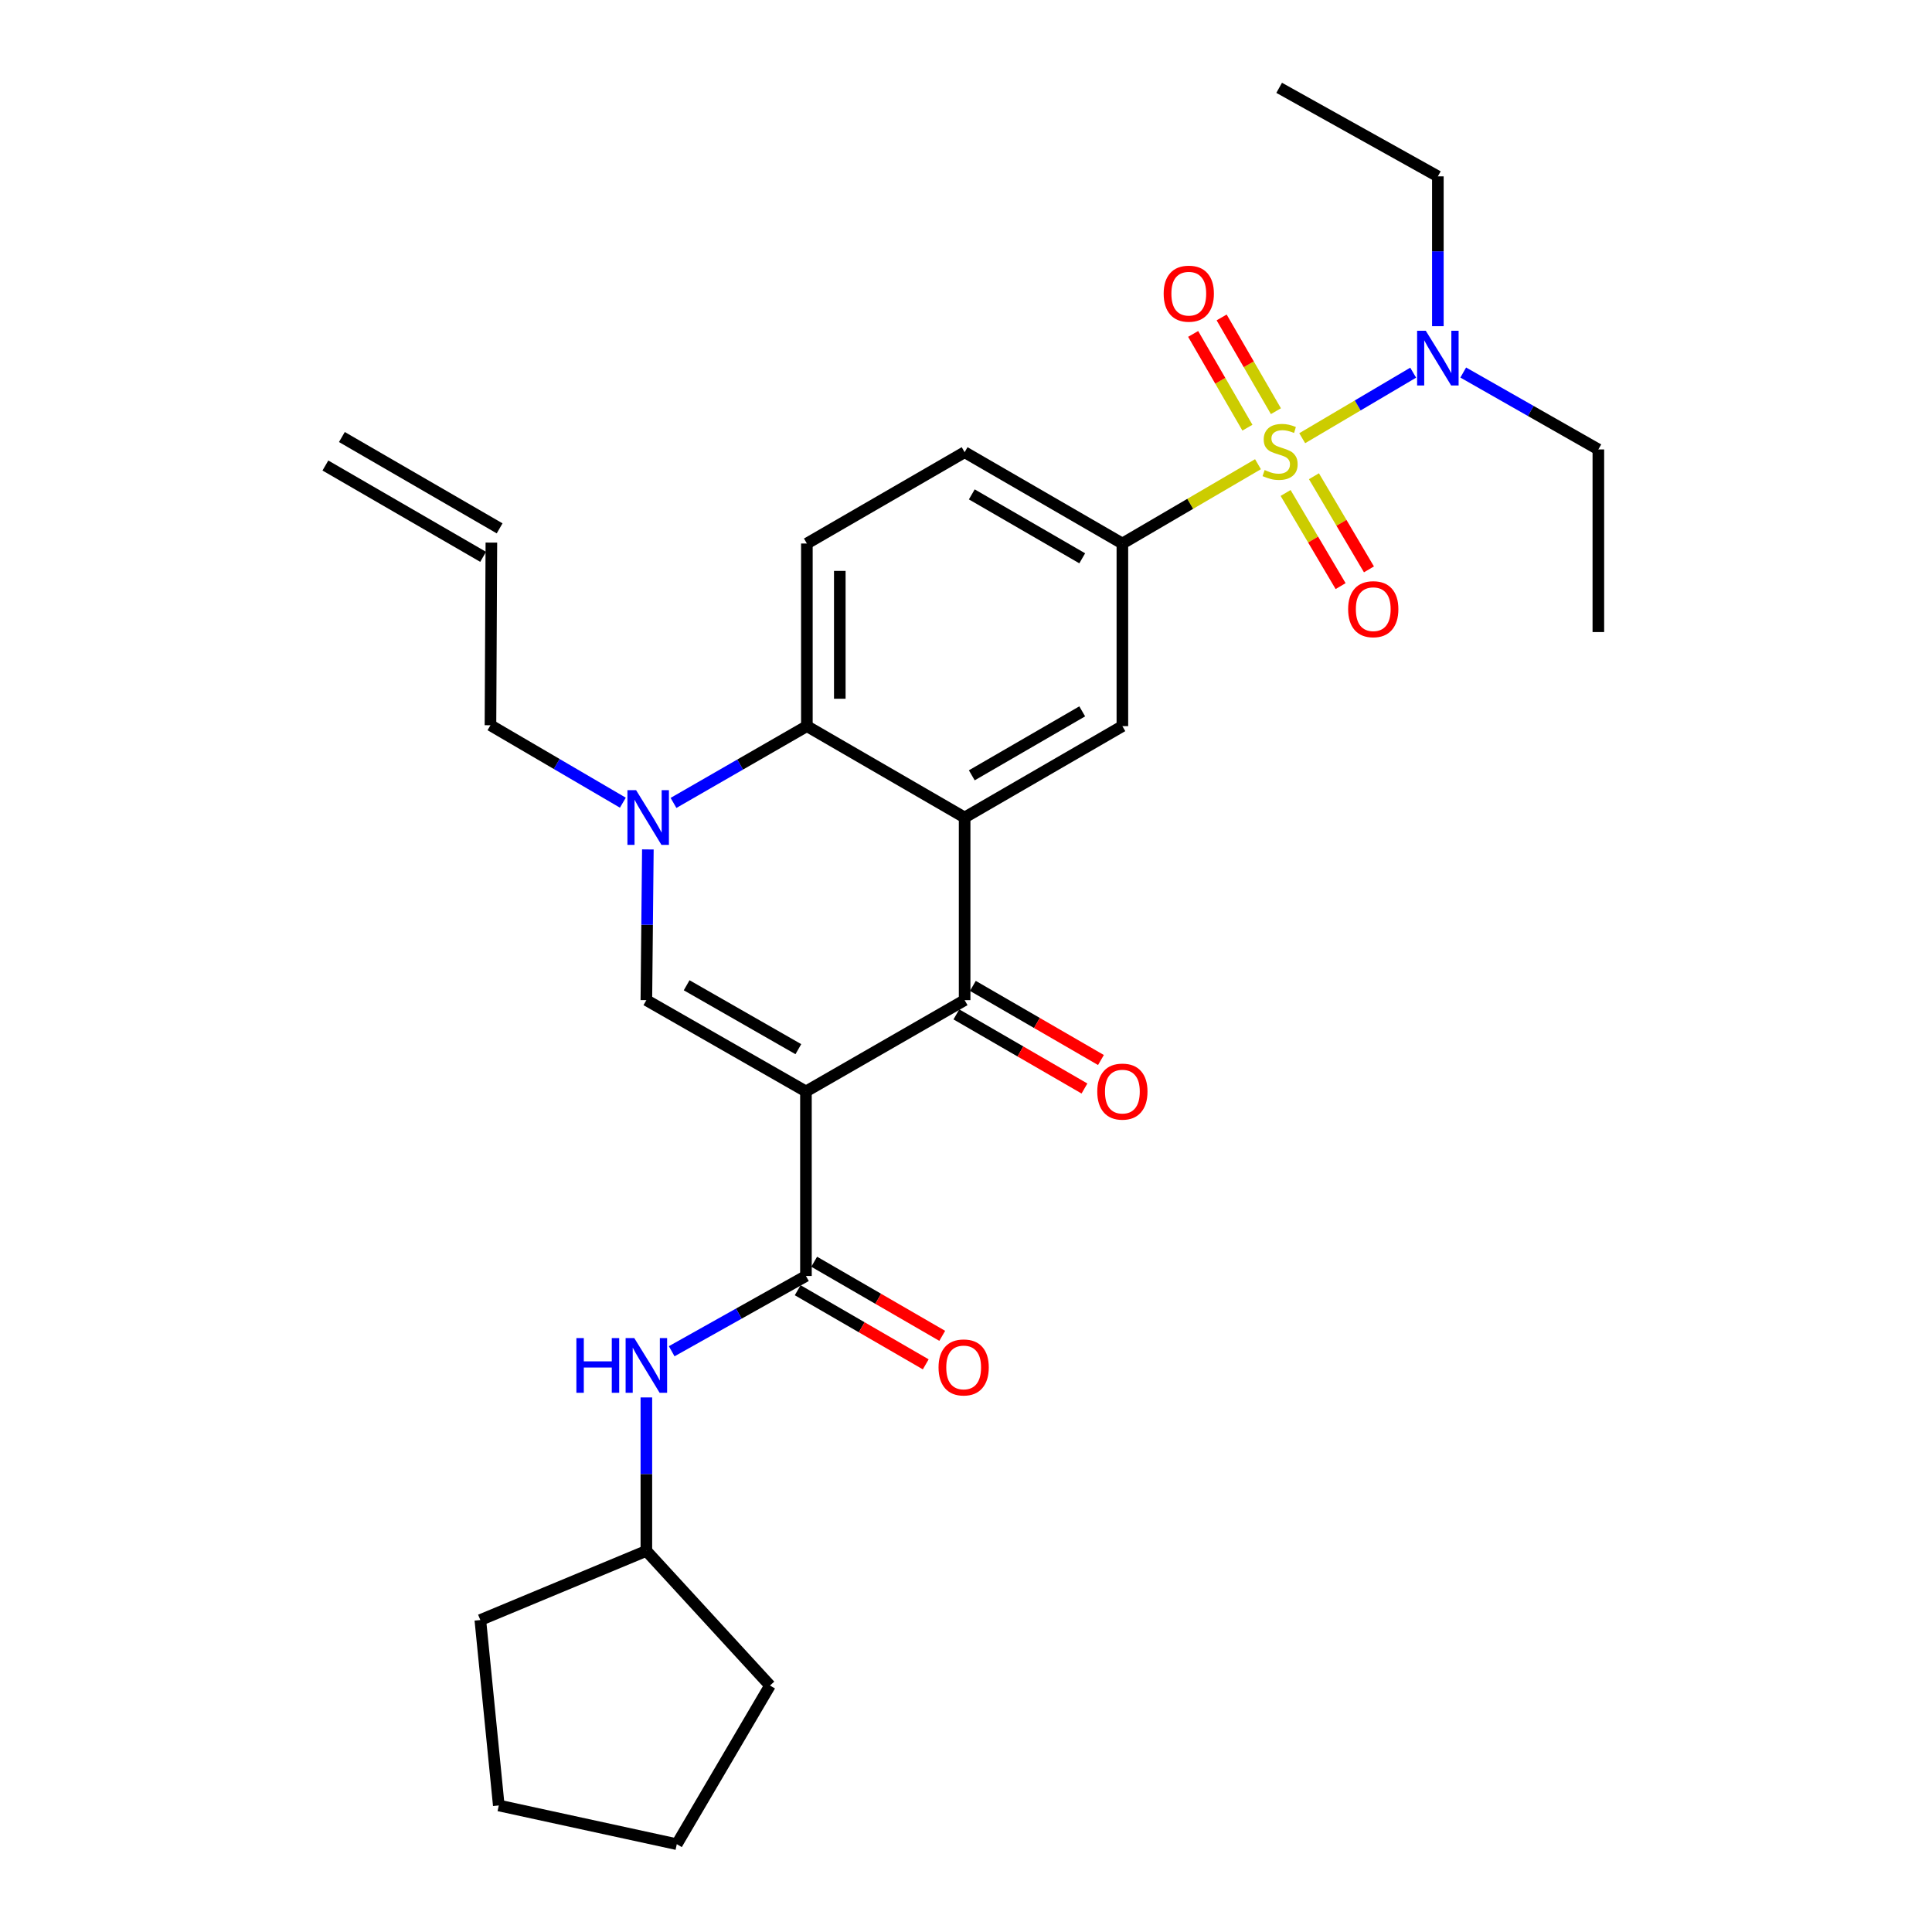 <?xml version='1.0' encoding='iso-8859-1'?>
<svg version='1.1' baseProfile='full'
              xmlns='http://www.w3.org/2000/svg'
                      xmlns:rdkit='http://www.rdkit.org/xml'
                      xmlns:xlink='http://www.w3.org/1999/xlink'
                  xml:space='preserve'
width='1000px' height='1000px' viewBox='0 0 1000 1000'>
<!-- END OF HEADER -->
<rect style='opacity:1.0;fill:#FFFFFF;stroke:none' width='1000' height='1000' x='0' y='0'> </rect>
<path class='bond-2' d='M 417.156,564.926 L 499.29,517.673' style='fill:none;fill-rule:evenodd;stroke:#000000;stroke-width:6px;stroke-linecap:butt;stroke-linejoin:miter;stroke-opacity:1' />
<path class='bond-3' d='M 417.156,564.926 L 334.558,517.673' style='fill:none;fill-rule:evenodd;stroke:#000000;stroke-width:6px;stroke-linecap:butt;stroke-linejoin:miter;stroke-opacity:1' />
<path class='bond-3' d='M 413.227,543.048 L 355.408,509.971' style='fill:none;fill-rule:evenodd;stroke:#000000;stroke-width:6px;stroke-linecap:butt;stroke-linejoin:miter;stroke-opacity:1' />
<path class='bond-5' d='M 417.156,564.926 L 417.156,660.445' style='fill:none;fill-rule:evenodd;stroke:#000000;stroke-width:6px;stroke-linecap:butt;stroke-linejoin:miter;stroke-opacity:1' />
<path class='bond-0' d='M 651.13,240.27 L 616.036,260.796' style='fill:none;fill-rule:evenodd;stroke:#CCCC00;stroke-width:6px;stroke-linecap:butt;stroke-linejoin:miter;stroke-opacity:1' />
<path class='bond-0' d='M 616.036,260.796 L 580.942,281.322' style='fill:none;fill-rule:evenodd;stroke:#000000;stroke-width:6px;stroke-linecap:butt;stroke-linejoin:miter;stroke-opacity:1' />
<path class='bond-10' d='M 674.025,226.814 L 702.741,209.855' style='fill:none;fill-rule:evenodd;stroke:#CCCC00;stroke-width:6px;stroke-linecap:butt;stroke-linejoin:miter;stroke-opacity:1' />
<path class='bond-10' d='M 702.741,209.855 L 731.457,192.896' style='fill:none;fill-rule:evenodd;stroke:#0000FF;stroke-width:6px;stroke-linecap:butt;stroke-linejoin:miter;stroke-opacity:1' />
<path class='bond-11' d='M 660.409,212.831 L 646.364,188.565' style='fill:none;fill-rule:evenodd;stroke:#CCCC00;stroke-width:6px;stroke-linecap:butt;stroke-linejoin:miter;stroke-opacity:1' />
<path class='bond-11' d='M 646.364,188.565 L 632.318,164.3' style='fill:none;fill-rule:evenodd;stroke:#FF0000;stroke-width:6px;stroke-linecap:butt;stroke-linejoin:miter;stroke-opacity:1' />
<path class='bond-11' d='M 645.663,221.366 L 631.617,197.101' style='fill:none;fill-rule:evenodd;stroke:#CCCC00;stroke-width:6px;stroke-linecap:butt;stroke-linejoin:miter;stroke-opacity:1' />
<path class='bond-11' d='M 631.617,197.101 L 617.572,172.836' style='fill:none;fill-rule:evenodd;stroke:#FF0000;stroke-width:6px;stroke-linecap:butt;stroke-linejoin:miter;stroke-opacity:1' />
<path class='bond-12' d='M 665.426,255.16 L 679.661,279.265' style='fill:none;fill-rule:evenodd;stroke:#CCCC00;stroke-width:6px;stroke-linecap:butt;stroke-linejoin:miter;stroke-opacity:1' />
<path class='bond-12' d='M 679.661,279.265 L 693.897,303.371' style='fill:none;fill-rule:evenodd;stroke:#FF0000;stroke-width:6px;stroke-linecap:butt;stroke-linejoin:miter;stroke-opacity:1' />
<path class='bond-12' d='M 680.097,246.496 L 694.332,270.601' style='fill:none;fill-rule:evenodd;stroke:#CCCC00;stroke-width:6px;stroke-linecap:butt;stroke-linejoin:miter;stroke-opacity:1' />
<path class='bond-12' d='M 694.332,270.601 L 708.568,294.707' style='fill:none;fill-rule:evenodd;stroke:#FF0000;stroke-width:6px;stroke-linecap:butt;stroke-linejoin:miter;stroke-opacity:1' />
<path class='bond-1' d='M 499.29,423.138 L 499.29,517.673' style='fill:none;fill-rule:evenodd;stroke:#000000;stroke-width:6px;stroke-linecap:butt;stroke-linejoin:miter;stroke-opacity:1' />
<path class='bond-8' d='M 499.29,423.138 L 580.942,375.847' style='fill:none;fill-rule:evenodd;stroke:#000000;stroke-width:6px;stroke-linecap:butt;stroke-linejoin:miter;stroke-opacity:1' />
<path class='bond-8' d='M 502.998,401.3 L 560.155,368.197' style='fill:none;fill-rule:evenodd;stroke:#000000;stroke-width:6px;stroke-linecap:butt;stroke-linejoin:miter;stroke-opacity:1' />
<path class='bond-29' d='M 499.29,423.138 L 417.638,375.847' style='fill:none;fill-rule:evenodd;stroke:#000000;stroke-width:6px;stroke-linecap:butt;stroke-linejoin:miter;stroke-opacity:1' />
<path class='bond-14' d='M 495.023,525.046 L 528.169,544.228' style='fill:none;fill-rule:evenodd;stroke:#000000;stroke-width:6px;stroke-linecap:butt;stroke-linejoin:miter;stroke-opacity:1' />
<path class='bond-14' d='M 528.169,544.228 L 561.316,563.411' style='fill:none;fill-rule:evenodd;stroke:#FF0000;stroke-width:6px;stroke-linecap:butt;stroke-linejoin:miter;stroke-opacity:1' />
<path class='bond-14' d='M 503.557,510.299 L 536.704,529.482' style='fill:none;fill-rule:evenodd;stroke:#000000;stroke-width:6px;stroke-linecap:butt;stroke-linejoin:miter;stroke-opacity:1' />
<path class='bond-14' d='M 536.704,529.482 L 569.85,548.664' style='fill:none;fill-rule:evenodd;stroke:#FF0000;stroke-width:6px;stroke-linecap:butt;stroke-linejoin:miter;stroke-opacity:1' />
<path class='bond-4' d='M 334.558,517.673 L 334.944,478.667' style='fill:none;fill-rule:evenodd;stroke:#000000;stroke-width:6px;stroke-linecap:butt;stroke-linejoin:miter;stroke-opacity:1' />
<path class='bond-4' d='M 334.944,478.667 L 335.331,439.662' style='fill:none;fill-rule:evenodd;stroke:#0000FF;stroke-width:6px;stroke-linecap:butt;stroke-linejoin:miter;stroke-opacity:1' />
<path class='bond-6' d='M 348.604,415.591 L 383.121,395.719' style='fill:none;fill-rule:evenodd;stroke:#0000FF;stroke-width:6px;stroke-linecap:butt;stroke-linejoin:miter;stroke-opacity:1' />
<path class='bond-6' d='M 383.121,395.719 L 417.638,375.847' style='fill:none;fill-rule:evenodd;stroke:#000000;stroke-width:6px;stroke-linecap:butt;stroke-linejoin:miter;stroke-opacity:1' />
<path class='bond-18' d='M 322.39,415.472 L 288.126,395.428' style='fill:none;fill-rule:evenodd;stroke:#0000FF;stroke-width:6px;stroke-linecap:butt;stroke-linejoin:miter;stroke-opacity:1' />
<path class='bond-18' d='M 288.126,395.428 L 253.862,375.383' style='fill:none;fill-rule:evenodd;stroke:#000000;stroke-width:6px;stroke-linecap:butt;stroke-linejoin:miter;stroke-opacity:1' />
<path class='bond-9' d='M 417.156,660.445 L 382.41,679.924' style='fill:none;fill-rule:evenodd;stroke:#000000;stroke-width:6px;stroke-linecap:butt;stroke-linejoin:miter;stroke-opacity:1' />
<path class='bond-9' d='M 382.41,679.924 L 347.665,699.403' style='fill:none;fill-rule:evenodd;stroke:#0000FF;stroke-width:6px;stroke-linecap:butt;stroke-linejoin:miter;stroke-opacity:1' />
<path class='bond-15' d='M 412.888,667.818 L 446.025,686.999' style='fill:none;fill-rule:evenodd;stroke:#000000;stroke-width:6px;stroke-linecap:butt;stroke-linejoin:miter;stroke-opacity:1' />
<path class='bond-15' d='M 446.025,686.999 L 479.162,706.181' style='fill:none;fill-rule:evenodd;stroke:#FF0000;stroke-width:6px;stroke-linecap:butt;stroke-linejoin:miter;stroke-opacity:1' />
<path class='bond-15' d='M 421.424,653.071 L 454.561,672.253' style='fill:none;fill-rule:evenodd;stroke:#000000;stroke-width:6px;stroke-linecap:butt;stroke-linejoin:miter;stroke-opacity:1' />
<path class='bond-15' d='M 454.561,672.253 L 487.698,691.435' style='fill:none;fill-rule:evenodd;stroke:#FF0000;stroke-width:6px;stroke-linecap:butt;stroke-linejoin:miter;stroke-opacity:1' />
<path class='bond-13' d='M 417.638,375.847 L 417.638,281.322' style='fill:none;fill-rule:evenodd;stroke:#000000;stroke-width:6px;stroke-linecap:butt;stroke-linejoin:miter;stroke-opacity:1' />
<path class='bond-13' d='M 434.677,361.668 L 434.677,295.501' style='fill:none;fill-rule:evenodd;stroke:#000000;stroke-width:6px;stroke-linecap:butt;stroke-linejoin:miter;stroke-opacity:1' />
<path class='bond-7' d='M 580.942,281.322 L 580.942,375.847' style='fill:none;fill-rule:evenodd;stroke:#000000;stroke-width:6px;stroke-linecap:butt;stroke-linejoin:miter;stroke-opacity:1' />
<path class='bond-31' d='M 580.942,281.322 L 499.29,234.06' style='fill:none;fill-rule:evenodd;stroke:#000000;stroke-width:6px;stroke-linecap:butt;stroke-linejoin:miter;stroke-opacity:1' />
<path class='bond-31' d='M 560.158,288.979 L 503.002,255.895' style='fill:none;fill-rule:evenodd;stroke:#000000;stroke-width:6px;stroke-linecap:butt;stroke-linejoin:miter;stroke-opacity:1' />
<path class='bond-20' d='M 334.558,723.311 L 334.558,763.022' style='fill:none;fill-rule:evenodd;stroke:#0000FF;stroke-width:6px;stroke-linecap:butt;stroke-linejoin:miter;stroke-opacity:1' />
<path class='bond-20' d='M 334.558,763.022 L 334.558,802.734' style='fill:none;fill-rule:evenodd;stroke:#000000;stroke-width:6px;stroke-linecap:butt;stroke-linejoin:miter;stroke-opacity:1' />
<path class='bond-21' d='M 744.235,168.837 L 744.235,130.063' style='fill:none;fill-rule:evenodd;stroke:#0000FF;stroke-width:6px;stroke-linecap:butt;stroke-linejoin:miter;stroke-opacity:1' />
<path class='bond-21' d='M 744.235,130.063 L 744.235,91.288' style='fill:none;fill-rule:evenodd;stroke:#000000;stroke-width:6px;stroke-linecap:butt;stroke-linejoin:miter;stroke-opacity:1' />
<path class='bond-22' d='M 757.365,192.822 L 792.336,212.726' style='fill:none;fill-rule:evenodd;stroke:#0000FF;stroke-width:6px;stroke-linecap:butt;stroke-linejoin:miter;stroke-opacity:1' />
<path class='bond-22' d='M 792.336,212.726 L 827.307,232.63' style='fill:none;fill-rule:evenodd;stroke:#000000;stroke-width:6px;stroke-linecap:butt;stroke-linejoin:miter;stroke-opacity:1' />
<path class='bond-16' d='M 417.638,281.322 L 499.29,234.06' style='fill:none;fill-rule:evenodd;stroke:#000000;stroke-width:6px;stroke-linecap:butt;stroke-linejoin:miter;stroke-opacity:1' />
<path class='bond-17' d='M 254.335,280.849 L 253.862,375.383' style='fill:none;fill-rule:evenodd;stroke:#000000;stroke-width:6px;stroke-linecap:butt;stroke-linejoin:miter;stroke-opacity:1' />
<path class='bond-19' d='M 258.604,273.476 L 176.962,226.204' style='fill:none;fill-rule:evenodd;stroke:#000000;stroke-width:6px;stroke-linecap:butt;stroke-linejoin:miter;stroke-opacity:1' />
<path class='bond-19' d='M 250.067,288.221 L 168.424,240.949' style='fill:none;fill-rule:evenodd;stroke:#000000;stroke-width:6px;stroke-linecap:butt;stroke-linejoin:miter;stroke-opacity:1' />
<path class='bond-23' d='M 334.558,802.734 L 248.618,838.524' style='fill:none;fill-rule:evenodd;stroke:#000000;stroke-width:6px;stroke-linecap:butt;stroke-linejoin:miter;stroke-opacity:1' />
<path class='bond-24' d='M 334.558,802.734 L 398.546,872.43' style='fill:none;fill-rule:evenodd;stroke:#000000;stroke-width:6px;stroke-linecap:butt;stroke-linejoin:miter;stroke-opacity:1' />
<path class='bond-25' d='M 744.235,91.288 L 662.092,45.455' style='fill:none;fill-rule:evenodd;stroke:#000000;stroke-width:6px;stroke-linecap:butt;stroke-linejoin:miter;stroke-opacity:1' />
<path class='bond-26' d='M 827.307,232.63 L 827.307,327.155' style='fill:none;fill-rule:evenodd;stroke:#000000;stroke-width:6px;stroke-linecap:butt;stroke-linejoin:miter;stroke-opacity:1' />
<path class='bond-27' d='M 248.618,838.524 L 258.169,934.506' style='fill:none;fill-rule:evenodd;stroke:#000000;stroke-width:6px;stroke-linecap:butt;stroke-linejoin:miter;stroke-opacity:1' />
<path class='bond-28' d='M 398.546,872.43 L 350.309,954.545' style='fill:none;fill-rule:evenodd;stroke:#000000;stroke-width:6px;stroke-linecap:butt;stroke-linejoin:miter;stroke-opacity:1' />
<path class='bond-30' d='M 258.169,934.506 L 350.309,954.545' style='fill:none;fill-rule:evenodd;stroke:#000000;stroke-width:6px;stroke-linecap:butt;stroke-linejoin:miter;stroke-opacity:1' />
<path  class='atom-1' d='M 654.574 243.297
Q 654.894 243.417, 656.214 243.977
Q 657.534 244.537, 658.974 244.897
Q 660.454 245.217, 661.894 245.217
Q 664.574 245.217, 666.134 243.937
Q 667.694 242.617, 667.694 240.337
Q 667.694 238.777, 666.894 237.817
Q 666.134 236.857, 664.934 236.337
Q 663.734 235.817, 661.734 235.217
Q 659.214 234.457, 657.694 233.737
Q 656.214 233.017, 655.134 231.497
Q 654.094 229.977, 654.094 227.417
Q 654.094 223.857, 656.494 221.657
Q 658.934 219.457, 663.734 219.457
Q 667.014 219.457, 670.734 221.017
L 669.814 224.097
Q 666.414 222.697, 663.854 222.697
Q 661.094 222.697, 659.574 223.857
Q 658.054 224.977, 658.094 226.937
Q 658.094 228.457, 658.854 229.377
Q 659.654 230.297, 660.774 230.817
Q 661.934 231.337, 663.854 231.937
Q 666.414 232.737, 667.934 233.537
Q 669.454 234.337, 670.534 235.977
Q 671.654 237.577, 671.654 240.337
Q 671.654 244.257, 669.014 246.377
Q 666.414 248.457, 662.054 248.457
Q 659.534 248.457, 657.614 247.897
Q 655.734 247.377, 653.494 246.457
L 654.574 243.297
' fill='#CCCC00'/>
<path  class='atom-5' d='M 329.235 408.978
L 338.515 423.978
Q 339.435 425.458, 340.915 428.138
Q 342.395 430.818, 342.475 430.978
L 342.475 408.978
L 346.235 408.978
L 346.235 437.298
L 342.355 437.298
L 332.395 420.898
Q 331.235 418.978, 329.995 416.778
Q 328.795 414.578, 328.435 413.898
L 328.435 437.298
L 324.755 437.298
L 324.755 408.978
L 329.235 408.978
' fill='#0000FF'/>
<path  class='atom-10' d='M 298.338 692.591
L 302.178 692.591
L 302.178 704.631
L 316.658 704.631
L 316.658 692.591
L 320.498 692.591
L 320.498 720.911
L 316.658 720.911
L 316.658 707.831
L 302.178 707.831
L 302.178 720.911
L 298.338 720.911
L 298.338 692.591
' fill='#0000FF'/>
<path  class='atom-10' d='M 328.298 692.591
L 337.578 707.591
Q 338.498 709.071, 339.978 711.751
Q 341.458 714.431, 341.538 714.591
L 341.538 692.591
L 345.298 692.591
L 345.298 720.911
L 341.418 720.911
L 331.458 704.511
Q 330.298 702.591, 329.058 700.391
Q 327.858 698.191, 327.498 697.511
L 327.498 720.911
L 323.818 720.911
L 323.818 692.591
L 328.298 692.591
' fill='#0000FF'/>
<path  class='atom-11' d='M 737.975 171.189
L 747.255 186.189
Q 748.175 187.669, 749.655 190.349
Q 751.135 193.029, 751.215 193.189
L 751.215 171.189
L 754.975 171.189
L 754.975 199.509
L 751.095 199.509
L 741.135 183.109
Q 739.975 181.189, 738.735 178.989
Q 737.535 176.789, 737.175 176.109
L 737.175 199.509
L 733.495 199.509
L 733.495 171.189
L 737.975 171.189
' fill='#0000FF'/>
<path  class='atom-12' d='M 602.312 152.005
Q 602.312 145.205, 605.672 141.405
Q 609.032 137.605, 615.312 137.605
Q 621.592 137.605, 624.952 141.405
Q 628.312 145.205, 628.312 152.005
Q 628.312 158.885, 624.912 162.805
Q 621.512 166.685, 615.312 166.685
Q 609.072 166.685, 605.672 162.805
Q 602.312 158.925, 602.312 152.005
M 615.312 163.485
Q 619.632 163.485, 621.952 160.605
Q 624.312 157.685, 624.312 152.005
Q 624.312 146.445, 621.952 143.645
Q 619.632 140.805, 615.312 140.805
Q 610.992 140.805, 608.632 143.605
Q 606.312 146.405, 606.312 152.005
Q 606.312 157.725, 608.632 160.605
Q 610.992 163.485, 615.312 163.485
' fill='#FF0000'/>
<path  class='atom-13' d='M 697.793 315.309
Q 697.793 308.509, 701.153 304.709
Q 704.513 300.909, 710.793 300.909
Q 717.073 300.909, 720.433 304.709
Q 723.793 308.509, 723.793 315.309
Q 723.793 322.189, 720.393 326.109
Q 716.993 329.989, 710.793 329.989
Q 704.553 329.989, 701.153 326.109
Q 697.793 322.229, 697.793 315.309
M 710.793 326.789
Q 715.113 326.789, 717.433 323.909
Q 719.793 320.989, 719.793 315.309
Q 719.793 309.749, 717.433 306.949
Q 715.113 304.109, 710.793 304.109
Q 706.473 304.109, 704.113 306.909
Q 701.793 309.709, 701.793 315.309
Q 701.793 321.029, 704.113 323.909
Q 706.473 326.789, 710.793 326.789
' fill='#FF0000'/>
<path  class='atom-15' d='M 567.942 565.006
Q 567.942 558.206, 571.302 554.406
Q 574.662 550.606, 580.942 550.606
Q 587.222 550.606, 590.582 554.406
Q 593.942 558.206, 593.942 565.006
Q 593.942 571.886, 590.542 575.806
Q 587.142 579.686, 580.942 579.686
Q 574.702 579.686, 571.302 575.806
Q 567.942 571.926, 567.942 565.006
M 580.942 576.486
Q 585.262 576.486, 587.582 573.606
Q 589.942 570.686, 589.942 565.006
Q 589.942 559.446, 587.582 556.646
Q 585.262 553.806, 580.942 553.806
Q 576.622 553.806, 574.262 556.606
Q 571.942 559.406, 571.942 565.006
Q 571.942 570.726, 574.262 573.606
Q 576.622 576.486, 580.942 576.486
' fill='#FF0000'/>
<path  class='atom-16' d='M 485.788 707.778
Q 485.788 700.978, 489.148 697.178
Q 492.508 693.378, 498.788 693.378
Q 505.068 693.378, 508.428 697.178
Q 511.788 700.978, 511.788 707.778
Q 511.788 714.658, 508.388 718.578
Q 504.988 722.458, 498.788 722.458
Q 492.548 722.458, 489.148 718.578
Q 485.788 714.698, 485.788 707.778
M 498.788 719.258
Q 503.108 719.258, 505.428 716.378
Q 507.788 713.458, 507.788 707.778
Q 507.788 702.218, 505.428 699.418
Q 503.108 696.578, 498.788 696.578
Q 494.468 696.578, 492.108 699.378
Q 489.788 702.178, 489.788 707.778
Q 489.788 713.498, 492.108 716.378
Q 494.468 719.258, 498.788 719.258
' fill='#FF0000'/>
</svg>

